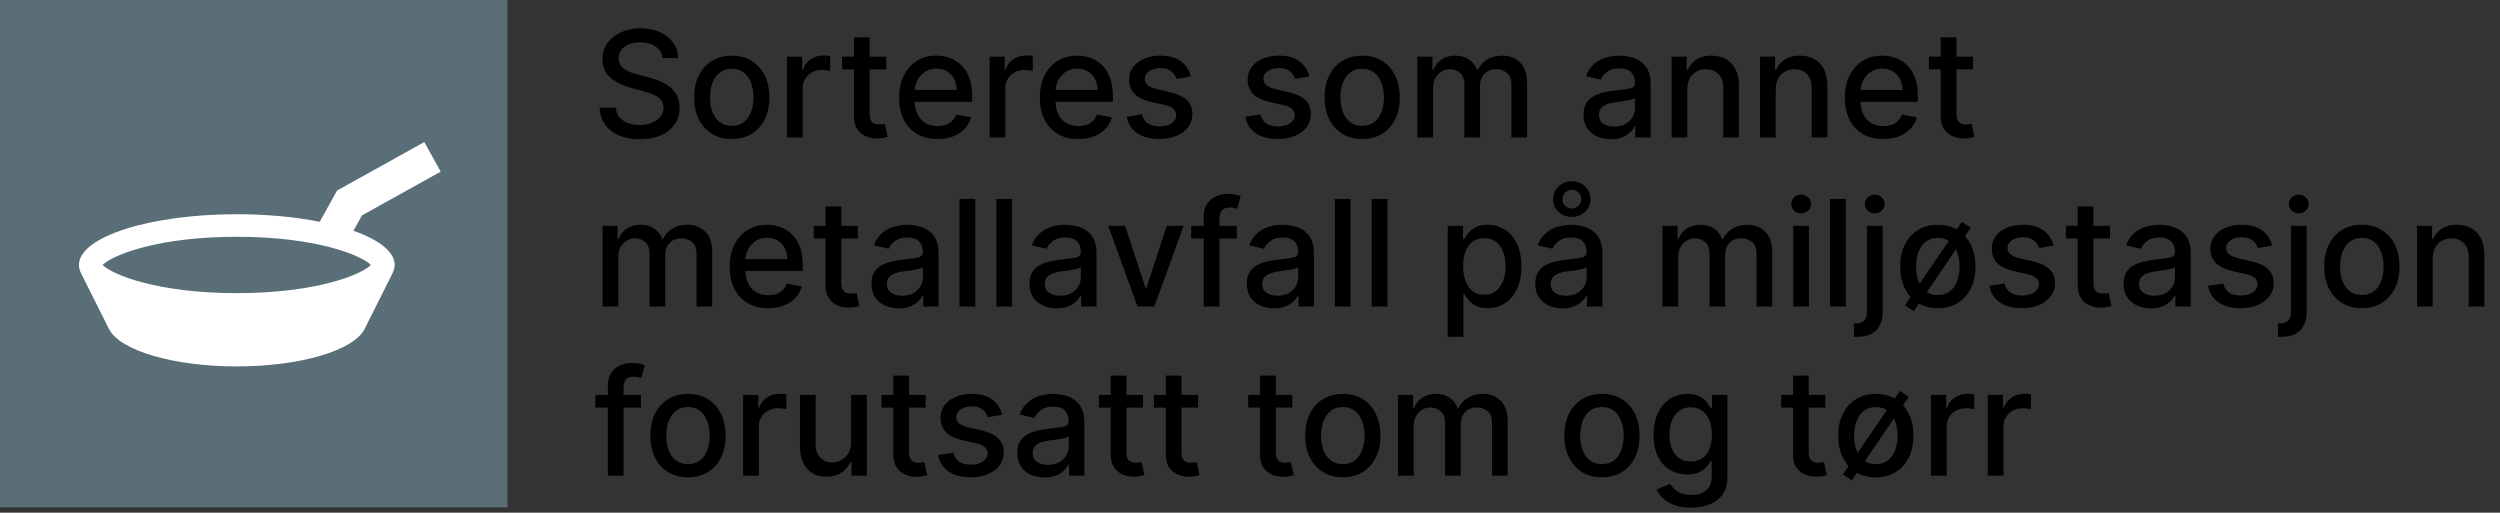 <svg width="473" height="97" viewBox="0 0 473 97" fill="none" xmlns="http://www.w3.org/2000/svg">
<rect x="0" y="0" width="473" height="97" fill="#333333" stroke="none"/>
<g clip-path="url(#clip0_8615_64165)">
<g clip-path="url(#clip1_8615_64165)">
<path d="M96 0H0V96H96V0Z" fill="#5A6E78"/>
<path d="M66.869 43.665L68.485 40.75L83.38 32.476L80.271 26.881L63.778 36.045L60.495 41.963C55.934 41.055 50.559 40.529 44.799 40.529C28.304 40.529 14.934 44.828 14.934 50.129C14.934 50.664 15.076 51.19 15.338 51.7H15.331L20.639 62.282H20.646C22.671 66.286 32.711 69.327 44.799 69.327C56.887 69.327 66.928 66.283 68.953 62.28H68.96L74.268 51.696H74.258C74.52 51.186 74.665 50.662 74.665 50.124C74.665 47.634 71.712 45.363 66.869 43.658V43.665ZM44.797 55.464C29.763 55.464 21.228 51.967 19.415 50.131C21.228 48.296 29.763 44.798 44.797 44.798C59.831 44.798 68.366 48.296 70.179 50.131C68.366 51.967 59.831 55.464 44.797 55.464Z" fill="white"/>
</g>
</g>
<path d="M125.344 10.986C125.238 10.044 124.8 9.315 124.031 8.798C123.262 8.275 122.295 8.013 121.128 8.013C120.293 8.013 119.57 8.145 118.96 8.411C118.35 8.669 117.876 9.027 117.538 9.484C117.207 9.935 117.041 10.449 117.041 11.026C117.041 11.509 117.154 11.927 117.379 12.278C117.611 12.63 117.913 12.925 118.284 13.163C118.662 13.395 119.066 13.591 119.497 13.75C119.928 13.902 120.342 14.028 120.74 14.128L122.729 14.645C123.378 14.804 124.045 15.019 124.727 15.291C125.41 15.563 126.043 15.921 126.626 16.365C127.21 16.809 127.68 17.359 128.038 18.016C128.403 18.672 128.585 19.457 128.585 20.372C128.585 21.526 128.287 22.55 127.69 23.445C127.1 24.34 126.242 25.046 125.115 25.562C123.995 26.079 122.639 26.338 121.048 26.338C119.524 26.338 118.205 26.096 117.091 25.612C115.977 25.128 115.106 24.442 114.476 23.554C113.846 22.659 113.498 21.599 113.432 20.372H116.514C116.574 21.108 116.813 21.721 117.23 22.212C117.654 22.695 118.195 23.057 118.851 23.296C119.514 23.527 120.24 23.643 121.028 23.643C121.897 23.643 122.669 23.508 123.345 23.236C124.028 22.957 124.565 22.573 124.956 22.082C125.347 21.585 125.543 21.005 125.543 20.342C125.543 19.739 125.37 19.245 125.026 18.861C124.688 18.476 124.227 18.158 123.643 17.906C123.067 17.654 122.414 17.432 121.685 17.24L119.278 16.584C117.648 16.14 116.355 15.487 115.401 14.625C114.453 13.763 113.979 12.623 113.979 11.204C113.979 10.031 114.297 9.007 114.933 8.132C115.57 7.257 116.431 6.578 117.518 6.094C118.606 5.603 119.832 5.358 121.197 5.358C122.576 5.358 123.793 5.6 124.847 6.084C125.907 6.568 126.742 7.234 127.352 8.082C127.962 8.924 128.28 9.892 128.307 10.986H125.344ZM138.451 26.308C137.02 26.308 135.77 25.98 134.703 25.324C133.636 24.668 132.807 23.75 132.217 22.57C131.627 21.39 131.332 20.011 131.332 18.433C131.332 16.849 131.627 15.463 132.217 14.277C132.807 13.09 133.636 12.169 134.703 11.513C135.77 10.857 137.02 10.528 138.451 10.528C139.883 10.528 141.133 10.857 142.2 11.513C143.267 12.169 144.096 13.09 144.686 14.277C145.276 15.463 145.571 16.849 145.571 18.433C145.571 20.011 145.276 21.39 144.686 22.57C144.096 23.75 143.267 24.668 142.2 25.324C141.133 25.98 139.883 26.308 138.451 26.308ZM138.461 23.812C139.389 23.812 140.158 23.567 140.768 23.077C141.378 22.586 141.829 21.933 142.12 21.118C142.419 20.303 142.568 19.404 142.568 18.423C142.568 17.449 142.419 16.554 142.12 15.739C141.829 14.917 141.378 14.257 140.768 13.76C140.158 13.263 139.389 13.014 138.461 13.014C137.527 13.014 136.751 13.263 136.135 13.76C135.525 14.257 135.071 14.917 134.772 15.739C134.481 16.554 134.335 17.449 134.335 18.423C134.335 19.404 134.481 20.303 134.772 21.118C135.071 21.933 135.525 22.586 136.135 23.077C136.751 23.567 137.527 23.812 138.461 23.812ZM148.889 26V10.727H151.763V13.153H151.922C152.2 12.331 152.691 11.685 153.393 11.214C154.103 10.737 154.905 10.499 155.8 10.499C155.985 10.499 156.204 10.505 156.456 10.518C156.714 10.532 156.917 10.548 157.062 10.568V13.412C156.943 13.379 156.731 13.342 156.426 13.303C156.121 13.256 155.816 13.233 155.511 13.233C154.809 13.233 154.182 13.382 153.632 13.68C153.089 13.972 152.658 14.38 152.339 14.903C152.021 15.421 151.862 16.01 151.862 16.673V26H148.889ZM167.667 10.727V13.114H159.325V10.727H167.667ZM161.562 7.068H164.535V21.516C164.535 22.092 164.621 22.526 164.793 22.818C164.966 23.103 165.188 23.299 165.46 23.405C165.738 23.504 166.04 23.554 166.364 23.554C166.603 23.554 166.812 23.537 166.991 23.504C167.17 23.471 167.309 23.445 167.408 23.425L167.945 25.881C167.773 25.947 167.528 26.013 167.21 26.079C166.891 26.152 166.494 26.192 166.016 26.199C165.234 26.212 164.505 26.073 163.829 25.781C163.153 25.49 162.606 25.039 162.188 24.429C161.771 23.819 161.562 23.053 161.562 22.132V7.068ZM177.374 26.308C175.869 26.308 174.573 25.987 173.486 25.344C172.406 24.694 171.57 23.783 170.98 22.609C170.397 21.43 170.105 20.047 170.105 18.463C170.105 16.899 170.397 15.52 170.98 14.327C171.57 13.133 172.392 12.202 173.446 11.533C174.507 10.863 175.747 10.528 177.165 10.528C178.027 10.528 178.862 10.671 179.671 10.956C180.48 11.241 181.205 11.688 181.848 12.298C182.491 12.908 182.998 13.7 183.37 14.675C183.741 15.643 183.926 16.819 183.926 18.204V19.259H171.786V17.031H181.013C181.013 16.249 180.854 15.556 180.536 14.953C180.218 14.343 179.77 13.863 179.194 13.511C178.623 13.16 177.954 12.984 177.185 12.984C176.35 12.984 175.621 13.19 174.998 13.601C174.381 14.005 173.904 14.536 173.566 15.192C173.234 15.841 173.069 16.547 173.069 17.31V19.05C173.069 20.07 173.248 20.939 173.605 21.655C173.97 22.371 174.477 22.918 175.127 23.296C175.776 23.667 176.535 23.852 177.404 23.852C177.967 23.852 178.481 23.773 178.945 23.614C179.409 23.448 179.81 23.203 180.148 22.878C180.486 22.553 180.745 22.152 180.924 21.675L183.738 22.182C183.512 23.01 183.108 23.736 182.525 24.359C181.948 24.976 181.222 25.456 180.347 25.801C179.479 26.139 178.488 26.308 177.374 26.308ZM187.225 26V10.727H190.099V13.153H190.258C190.536 12.331 191.027 11.685 191.729 11.214C192.439 10.737 193.241 10.499 194.136 10.499C194.321 10.499 194.54 10.505 194.792 10.518C195.05 10.532 195.253 10.548 195.398 10.568V13.412C195.279 13.379 195.067 13.342 194.762 13.303C194.457 13.256 194.152 13.233 193.847 13.233C193.145 13.233 192.518 13.382 191.968 13.68C191.424 13.972 190.994 14.38 190.675 14.903C190.357 15.421 190.198 16.01 190.198 16.673V26H187.225ZM204.007 26.308C202.502 26.308 201.206 25.987 200.119 25.344C199.038 24.694 198.203 23.783 197.613 22.609C197.03 21.43 196.738 20.047 196.738 18.463C196.738 16.899 197.03 15.52 197.613 14.327C198.203 13.133 199.025 12.202 200.079 11.533C201.14 10.863 202.379 10.528 203.798 10.528C204.66 10.528 205.495 10.671 206.304 10.956C207.112 11.241 207.838 11.688 208.481 12.298C209.124 12.908 209.631 13.7 210.002 14.675C210.374 15.643 210.559 16.819 210.559 18.204V19.259H198.419V17.031H207.646C207.646 16.249 207.487 15.556 207.169 14.953C206.85 14.343 206.403 13.863 205.826 13.511C205.256 13.16 204.587 12.984 203.818 12.984C202.983 12.984 202.253 13.19 201.63 13.601C201.014 14.005 200.537 14.536 200.199 15.192C199.867 15.841 199.701 16.547 199.701 17.31V19.05C199.701 20.07 199.88 20.939 200.238 21.655C200.603 22.371 201.11 22.918 201.76 23.296C202.409 23.667 203.168 23.852 204.037 23.852C204.6 23.852 205.114 23.773 205.578 23.614C206.042 23.448 206.443 23.203 206.781 22.878C207.119 22.553 207.377 22.152 207.556 21.675L210.37 22.182C210.145 23.01 209.741 23.736 209.157 24.359C208.581 24.976 207.855 25.456 206.98 25.801C206.111 26.139 205.12 26.308 204.007 26.308ZM225.303 14.456L222.608 14.933C222.495 14.588 222.316 14.26 222.071 13.949C221.832 13.637 221.508 13.382 221.097 13.183C220.686 12.984 220.172 12.885 219.555 12.885C218.714 12.885 218.011 13.074 217.447 13.452C216.884 13.823 216.602 14.303 216.602 14.893C216.602 15.404 216.791 15.815 217.169 16.126C217.547 16.438 218.157 16.693 218.999 16.892L221.425 17.449C222.83 17.774 223.877 18.274 224.567 18.95C225.256 19.626 225.601 20.505 225.601 21.585C225.601 22.5 225.336 23.315 224.805 24.031C224.282 24.741 223.549 25.297 222.608 25.702C221.673 26.106 220.589 26.308 219.357 26.308C217.646 26.308 216.251 25.944 215.17 25.215C214.09 24.479 213.427 23.435 213.182 22.082L216.055 21.645C216.234 22.394 216.602 22.961 217.159 23.345C217.716 23.723 218.442 23.912 219.337 23.912C220.311 23.912 221.09 23.71 221.673 23.305C222.257 22.894 222.548 22.394 222.548 21.804C222.548 21.327 222.369 20.926 222.011 20.601C221.66 20.276 221.12 20.031 220.391 19.865L217.805 19.298C216.38 18.974 215.326 18.456 214.643 17.747C213.967 17.038 213.629 16.14 213.629 15.053C213.629 14.151 213.881 13.362 214.385 12.686C214.889 12.01 215.585 11.483 216.473 11.105C217.361 10.721 218.379 10.528 219.526 10.528C221.176 10.528 222.475 10.886 223.423 11.602C224.371 12.312 224.998 13.263 225.303 14.456ZM247.724 14.456L245.03 14.933C244.917 14.588 244.738 14.26 244.493 13.949C244.254 13.637 243.929 13.382 243.518 13.183C243.107 12.984 242.594 12.885 241.977 12.885C241.135 12.885 240.433 13.074 239.869 13.452C239.306 13.823 239.024 14.303 239.024 14.893C239.024 15.404 239.213 15.815 239.591 16.126C239.969 16.438 240.579 16.693 241.42 16.892L243.847 17.449C245.252 17.774 246.299 18.274 246.989 18.95C247.678 19.626 248.023 20.505 248.023 21.585C248.023 22.5 247.758 23.315 247.227 24.031C246.704 24.741 245.971 25.297 245.03 25.702C244.095 26.106 243.011 26.308 241.778 26.308C240.068 26.308 238.673 25.944 237.592 25.215C236.512 24.479 235.849 23.435 235.604 22.082L238.477 21.645C238.656 22.394 239.024 22.961 239.581 23.345C240.138 23.723 240.864 23.912 241.759 23.912C242.733 23.912 243.512 23.71 244.095 23.305C244.679 22.894 244.97 22.394 244.97 21.804C244.97 21.327 244.791 20.926 244.433 20.601C244.082 20.276 243.542 20.031 242.812 19.865L240.227 19.298C238.802 18.974 237.748 18.456 237.065 17.747C236.389 17.038 236.051 16.14 236.051 15.053C236.051 14.151 236.303 13.362 236.807 12.686C237.311 12.01 238.007 11.483 238.895 11.105C239.783 10.721 240.801 10.528 241.947 10.528C243.598 10.528 244.897 10.886 245.845 11.602C246.793 12.312 247.42 13.263 247.724 14.456ZM257.725 26.308C256.293 26.308 255.043 25.98 253.976 25.324C252.909 24.668 252.08 23.75 251.49 22.57C250.9 21.39 250.605 20.011 250.605 18.433C250.605 16.849 250.9 15.463 251.49 14.277C252.08 13.09 252.909 12.169 253.976 11.513C255.043 10.857 256.293 10.528 257.725 10.528C259.157 10.528 260.406 10.857 261.473 11.513C262.541 12.169 263.369 13.09 263.959 14.277C264.549 15.463 264.844 16.849 264.844 18.433C264.844 20.011 264.549 21.39 263.959 22.57C263.369 23.75 262.541 24.668 261.473 25.324C260.406 25.98 259.157 26.308 257.725 26.308ZM257.735 23.812C258.663 23.812 259.432 23.567 260.042 23.077C260.651 22.586 261.102 21.933 261.394 21.118C261.692 20.303 261.841 19.404 261.841 18.423C261.841 17.449 261.692 16.554 261.394 15.739C261.102 14.917 260.651 14.257 260.042 13.76C259.432 13.263 258.663 13.014 257.735 13.014C256.8 13.014 256.025 13.263 255.408 13.76C254.798 14.257 254.344 14.917 254.046 15.739C253.754 16.554 253.608 17.449 253.608 18.423C253.608 19.404 253.754 20.303 254.046 21.118C254.344 21.933 254.798 22.586 255.408 23.077C256.025 23.567 256.8 23.812 257.735 23.812ZM268.163 26V10.727H271.016V13.213H271.205C271.523 12.371 272.044 11.715 272.766 11.244C273.489 10.767 274.354 10.528 275.362 10.528C276.382 10.528 277.237 10.767 277.927 11.244C278.623 11.722 279.137 12.378 279.468 13.213H279.627C279.992 12.398 280.572 11.748 281.367 11.264C282.163 10.774 283.111 10.528 284.211 10.528C285.596 10.528 286.727 10.963 287.602 11.831C288.483 12.699 288.924 14.008 288.924 15.758V26H285.951V16.037C285.951 15.003 285.669 14.254 285.106 13.79C284.542 13.326 283.87 13.094 283.087 13.094C282.12 13.094 281.367 13.392 280.83 13.989C280.293 14.579 280.025 15.338 280.025 16.266V26H277.062V15.848C277.062 15.019 276.803 14.353 276.286 13.849C275.769 13.346 275.096 13.094 274.268 13.094C273.704 13.094 273.184 13.243 272.707 13.541C272.236 13.833 271.855 14.241 271.563 14.764C271.278 15.288 271.136 15.894 271.136 16.584V26H268.163ZM304.763 26.338C303.796 26.338 302.921 26.159 302.138 25.801C301.356 25.437 300.737 24.91 300.279 24.22C299.828 23.531 299.603 22.686 299.603 21.685C299.603 20.823 299.769 20.114 300.1 19.557C300.432 19 300.879 18.559 301.442 18.234C302.006 17.91 302.636 17.664 303.332 17.499C304.028 17.333 304.737 17.207 305.46 17.121C306.374 17.015 307.117 16.928 307.687 16.862C308.257 16.789 308.671 16.673 308.93 16.514C309.188 16.355 309.317 16.097 309.317 15.739V15.669C309.317 14.801 309.072 14.128 308.582 13.651C308.098 13.173 307.375 12.935 306.414 12.935C305.413 12.935 304.624 13.157 304.048 13.601C303.478 14.038 303.083 14.526 302.864 15.062L300.07 14.426C300.402 13.498 300.886 12.749 301.522 12.179C302.165 11.602 302.904 11.185 303.739 10.926C304.575 10.661 305.453 10.528 306.374 10.528C306.984 10.528 307.63 10.601 308.313 10.747C309.003 10.886 309.646 11.145 310.242 11.523C310.845 11.901 311.339 12.441 311.724 13.143C312.108 13.839 312.3 14.744 312.3 15.858V26H309.397V23.912H309.278C309.085 24.296 308.797 24.674 308.413 25.046C308.028 25.417 307.534 25.725 306.931 25.97C306.328 26.215 305.605 26.338 304.763 26.338ZM305.41 23.952C306.232 23.952 306.934 23.789 307.518 23.465C308.108 23.14 308.555 22.715 308.86 22.192C309.172 21.662 309.327 21.095 309.327 20.491V18.523C309.221 18.629 309.016 18.728 308.711 18.821C308.413 18.907 308.071 18.983 307.687 19.05C307.302 19.109 306.928 19.166 306.563 19.219C306.199 19.265 305.894 19.305 305.648 19.338C305.072 19.411 304.545 19.534 304.067 19.706C303.597 19.878 303.219 20.127 302.934 20.452C302.656 20.77 302.516 21.194 302.516 21.724C302.516 22.46 302.788 23.017 303.332 23.395C303.875 23.766 304.568 23.952 305.41 23.952ZM319.233 16.932V26H316.26V10.727H319.114V13.213H319.303C319.654 12.404 320.204 11.755 320.953 11.264C321.709 10.774 322.66 10.528 323.807 10.528C324.848 10.528 325.759 10.747 326.542 11.185C327.324 11.616 327.93 12.258 328.361 13.114C328.792 13.969 329.007 15.026 329.007 16.285V26H326.034V16.643C326.034 15.537 325.746 14.671 325.169 14.048C324.593 13.419 323.801 13.104 322.793 13.104C322.104 13.104 321.49 13.253 320.953 13.551C320.423 13.849 320.002 14.287 319.691 14.864C319.386 15.434 319.233 16.123 319.233 16.932ZM335.968 16.932V26H332.995V10.727H335.848V13.213H336.037C336.389 12.404 336.939 11.755 337.688 11.264C338.444 10.774 339.395 10.528 340.542 10.528C341.582 10.528 342.494 10.747 343.276 11.185C344.058 11.616 344.665 12.258 345.096 13.114C345.526 13.969 345.742 15.026 345.742 16.285V26H342.769V16.643C342.769 15.537 342.48 14.671 341.904 14.048C341.327 13.419 340.535 13.104 339.527 13.104C338.838 13.104 338.225 13.253 337.688 13.551C337.158 13.849 336.737 14.287 336.425 14.864C336.12 15.434 335.968 16.123 335.968 16.932ZM356.311 26.308C354.807 26.308 353.511 25.987 352.424 25.344C351.343 24.694 350.508 23.783 349.918 22.609C349.335 21.43 349.043 20.047 349.043 18.463C349.043 16.899 349.335 15.52 349.918 14.327C350.508 13.133 351.33 12.202 352.384 11.533C353.444 10.863 354.684 10.528 356.103 10.528C356.964 10.528 357.8 10.671 358.608 10.956C359.417 11.241 360.143 11.688 360.786 12.298C361.429 12.908 361.936 13.7 362.307 14.675C362.678 15.643 362.864 16.819 362.864 18.204V19.259H350.723V17.031H359.951C359.951 16.249 359.792 15.556 359.473 14.953C359.155 14.343 358.708 13.863 358.131 13.511C357.561 13.16 356.891 12.984 356.123 12.984C355.287 12.984 354.558 13.19 353.935 13.601C353.319 14.005 352.841 14.536 352.503 15.192C352.172 15.841 352.006 16.547 352.006 17.31V19.05C352.006 20.07 352.185 20.939 352.543 21.655C352.908 22.371 353.415 22.918 354.064 23.296C354.714 23.667 355.473 23.852 356.341 23.852C356.905 23.852 357.418 23.773 357.882 23.614C358.346 23.448 358.748 23.203 359.086 22.878C359.424 22.553 359.682 22.152 359.861 21.675L362.675 22.182C362.45 23.01 362.045 23.736 361.462 24.359C360.885 24.976 360.159 25.456 359.284 25.801C358.416 26.139 357.425 26.308 356.311 26.308ZM373.292 10.727V13.114H364.95V10.727H373.292ZM367.187 7.068H370.16V21.516C370.16 22.092 370.246 22.526 370.418 22.818C370.591 23.103 370.813 23.299 371.085 23.405C371.363 23.504 371.665 23.554 371.989 23.554C372.228 23.554 372.437 23.537 372.616 23.504C372.795 23.471 372.934 23.445 373.033 23.425L373.57 25.881C373.398 25.947 373.153 26.013 372.835 26.079C372.516 26.152 372.119 26.192 371.641 26.199C370.859 26.212 370.13 26.073 369.454 25.781C368.778 25.49 368.231 25.039 367.813 24.429C367.396 23.819 367.187 23.053 367.187 22.132V7.068ZM113.999 58V42.727H116.852V45.213H117.041C117.359 44.371 117.88 43.715 118.602 43.244C119.325 42.767 120.19 42.528 121.197 42.528C122.218 42.528 123.073 42.767 123.763 43.244C124.459 43.722 124.973 44.378 125.304 45.213H125.463C125.828 44.398 126.408 43.748 127.203 43.264C127.999 42.774 128.946 42.528 130.047 42.528C131.432 42.528 132.562 42.963 133.438 43.831C134.319 44.699 134.76 46.008 134.76 47.758V58H131.787V48.037C131.787 47.003 131.505 46.254 130.942 45.79C130.378 45.326 129.705 45.094 128.923 45.094C127.955 45.094 127.203 45.392 126.666 45.989C126.129 46.579 125.861 47.338 125.861 48.266V58H122.898V47.848C122.898 47.019 122.639 46.353 122.122 45.849C121.605 45.346 120.932 45.094 120.104 45.094C119.54 45.094 119.02 45.243 118.543 45.541C118.072 45.833 117.691 46.24 117.399 46.764C117.114 47.288 116.972 47.894 116.972 48.584V58H113.999ZM145.327 58.308C143.822 58.308 142.526 57.987 141.439 57.344C140.359 56.694 139.524 55.783 138.934 54.609C138.35 53.429 138.059 52.047 138.059 50.463C138.059 48.899 138.35 47.52 138.934 46.327C139.524 45.133 140.346 44.202 141.4 43.533C142.46 42.863 143.7 42.528 145.118 42.528C145.98 42.528 146.815 42.671 147.624 42.956C148.433 43.241 149.158 43.688 149.801 44.298C150.444 44.908 150.952 45.7 151.323 46.675C151.694 47.642 151.88 48.819 151.88 50.205V51.258H139.739V49.031H148.966C148.966 48.249 148.807 47.556 148.489 46.953C148.171 46.343 147.723 45.863 147.147 45.511C146.577 45.16 145.907 44.984 145.138 44.984C144.303 44.984 143.574 45.19 142.951 45.601C142.334 46.005 141.857 46.535 141.519 47.192C141.187 47.841 141.022 48.547 141.022 49.31V51.05C141.022 52.071 141.201 52.939 141.559 53.655C141.923 54.371 142.43 54.918 143.08 55.295C143.73 55.667 144.489 55.852 145.357 55.852C145.92 55.852 146.434 55.773 146.898 55.614C147.362 55.448 147.763 55.203 148.101 54.878C148.439 54.553 148.698 54.152 148.877 53.675L151.691 54.182C151.465 55.01 151.061 55.736 150.478 56.359C149.901 56.976 149.175 57.456 148.3 57.801C147.432 58.139 146.441 58.308 145.327 58.308ZM162.308 42.727V45.114H153.965V42.727H162.308ZM156.202 39.068H159.175V53.516C159.175 54.092 159.262 54.526 159.434 54.818C159.606 55.103 159.828 55.299 160.1 55.405C160.379 55.504 160.68 55.554 161.005 55.554C161.244 55.554 161.452 55.537 161.631 55.504C161.81 55.471 161.95 55.445 162.049 55.425L162.586 57.881C162.414 57.947 162.168 58.013 161.85 58.08C161.532 58.153 161.134 58.192 160.657 58.199C159.875 58.212 159.146 58.073 158.469 57.781C157.793 57.49 157.246 57.039 156.829 56.429C156.411 55.819 156.202 55.053 156.202 54.132V39.068ZM170.041 58.338C169.073 58.338 168.198 58.159 167.416 57.801C166.634 57.437 166.014 56.91 165.556 56.22C165.106 55.531 164.88 54.686 164.88 53.685C164.88 52.823 165.046 52.114 165.377 51.557C165.709 51 166.156 50.559 166.72 50.234C167.283 49.91 167.913 49.664 168.609 49.499C169.305 49.333 170.014 49.207 170.737 49.121C171.652 49.015 172.394 48.928 172.964 48.862C173.534 48.789 173.949 48.673 174.207 48.514C174.466 48.355 174.595 48.097 174.595 47.739V47.669C174.595 46.801 174.35 46.128 173.859 45.651C173.375 45.173 172.653 44.935 171.691 44.935C170.69 44.935 169.902 45.157 169.325 45.601C168.755 46.038 168.36 46.526 168.142 47.062L165.348 46.426C165.679 45.498 166.163 44.749 166.799 44.179C167.442 43.602 168.181 43.185 169.017 42.926C169.852 42.661 170.73 42.528 171.652 42.528C172.261 42.528 172.908 42.601 173.591 42.747C174.28 42.886 174.923 43.145 175.52 43.523C176.123 43.901 176.617 44.441 177.001 45.144C177.386 45.84 177.578 46.744 177.578 47.858V58H174.674V55.912H174.555C174.363 56.296 174.074 56.674 173.69 57.045C173.306 57.417 172.812 57.725 172.208 57.97C171.605 58.215 170.883 58.338 170.041 58.338ZM170.687 55.952C171.509 55.952 172.212 55.789 172.795 55.465C173.385 55.14 173.833 54.715 174.137 54.192C174.449 53.661 174.605 53.095 174.605 52.492V50.523C174.499 50.629 174.293 50.728 173.988 50.821C173.69 50.907 173.349 50.983 172.964 51.05C172.58 51.109 172.205 51.166 171.841 51.219C171.476 51.265 171.171 51.305 170.926 51.338C170.349 51.411 169.822 51.534 169.345 51.706C168.874 51.878 168.496 52.127 168.211 52.452C167.933 52.77 167.794 53.194 167.794 53.724C167.794 54.46 168.065 55.017 168.609 55.395C169.153 55.766 169.845 55.952 170.687 55.952ZM184.511 37.636V58H181.538V37.636H184.511ZM191.483 37.636V58H188.51V37.636H191.483ZM199.928 58.338C198.96 58.338 198.085 58.159 197.303 57.801C196.52 57.437 195.901 56.91 195.443 56.22C194.992 55.531 194.767 54.686 194.767 53.685C194.767 52.823 194.933 52.114 195.264 51.557C195.596 51 196.043 50.559 196.607 50.234C197.17 49.91 197.8 49.664 198.496 49.499C199.192 49.333 199.901 49.207 200.624 49.121C201.538 49.015 202.281 48.928 202.851 48.862C203.421 48.789 203.835 48.673 204.094 48.514C204.352 48.355 204.482 48.097 204.482 47.739V47.669C204.482 46.801 204.236 46.128 203.746 45.651C203.262 45.173 202.539 44.935 201.578 44.935C200.577 44.935 199.788 45.157 199.212 45.601C198.642 46.038 198.247 46.526 198.028 47.062L195.234 46.426C195.566 45.498 196.05 44.749 196.686 44.179C197.329 43.602 198.068 43.185 198.903 42.926C199.739 42.661 200.617 42.528 201.538 42.528C202.148 42.528 202.795 42.601 203.477 42.747C204.167 42.886 204.81 43.145 205.406 43.523C206.009 43.901 206.503 44.441 206.888 45.144C207.272 45.84 207.464 46.744 207.464 47.858V58H204.561V55.912H204.442C204.25 56.296 203.961 56.674 203.577 57.045C203.192 57.417 202.698 57.725 202.095 57.97C201.492 58.215 200.769 58.338 199.928 58.338ZM200.574 55.952C201.396 55.952 202.098 55.789 202.682 55.465C203.272 55.14 203.719 54.715 204.024 54.192C204.336 53.661 204.491 53.095 204.491 52.492V50.523C204.385 50.629 204.18 50.728 203.875 50.821C203.577 50.907 203.235 50.983 202.851 51.05C202.466 51.109 202.092 51.166 201.727 51.219C201.363 51.265 201.058 51.305 200.812 51.338C200.236 51.411 199.709 51.534 199.232 51.706C198.761 51.878 198.383 52.127 198.098 52.452C197.82 52.77 197.68 53.194 197.68 53.724C197.68 54.46 197.952 55.017 198.496 55.395C199.039 55.766 199.732 55.952 200.574 55.952ZM223.943 42.727L218.404 58H215.223L209.674 42.727H212.866L216.734 54.48H216.893L220.751 42.727H223.943ZM234.005 42.727V45.114H225.375V42.727H234.005ZM227.741 58V40.957C227.741 40.003 227.95 39.211 228.368 38.581C228.785 37.945 229.339 37.471 230.028 37.159C230.717 36.841 231.467 36.682 232.275 36.682C232.872 36.682 233.382 36.731 233.806 36.831C234.231 36.924 234.546 37.01 234.751 37.09L234.055 39.496C233.916 39.456 233.737 39.41 233.518 39.356C233.299 39.297 233.034 39.267 232.723 39.267C232 39.267 231.483 39.446 231.172 39.804C230.867 40.162 230.714 40.679 230.714 41.355V58H227.741ZM241.053 58.338C240.085 58.338 239.21 58.159 238.428 57.801C237.645 57.437 237.026 56.91 236.568 56.22C236.117 55.531 235.892 54.686 235.892 53.685C235.892 52.823 236.058 52.114 236.389 51.557C236.721 51 237.168 50.559 237.732 50.234C238.295 49.91 238.925 49.664 239.621 49.499C240.317 49.333 241.026 49.207 241.749 49.121C242.663 49.015 243.406 48.928 243.976 48.862C244.546 48.789 244.96 48.673 245.219 48.514C245.477 48.355 245.607 48.097 245.607 47.739V47.669C245.607 46.801 245.361 46.128 244.871 45.651C244.387 45.173 243.664 44.935 242.703 44.935C241.702 44.935 240.913 45.157 240.337 45.601C239.767 46.038 239.372 46.526 239.153 47.062L236.359 46.426C236.691 45.498 237.175 44.749 237.811 44.179C238.454 43.602 239.193 43.185 240.028 42.926C240.864 42.661 241.742 42.528 242.663 42.528C243.273 42.528 243.92 42.601 244.602 42.747C245.292 42.886 245.935 43.145 246.531 43.523C247.134 43.901 247.628 44.441 248.013 45.144C248.397 45.84 248.589 46.744 248.589 47.858V58H245.686V55.912H245.567C245.375 56.296 245.086 56.674 244.702 57.045C244.317 57.417 243.823 57.725 243.22 57.97C242.617 58.215 241.894 58.338 241.053 58.338ZM241.699 55.952C242.521 55.952 243.223 55.789 243.807 55.465C244.397 55.14 244.844 54.715 245.149 54.192C245.461 53.661 245.616 53.095 245.616 52.492V50.523C245.51 50.629 245.305 50.728 245 50.821C244.702 50.907 244.36 50.983 243.976 51.05C243.591 51.109 243.217 51.166 242.852 51.219C242.488 51.265 242.183 51.305 241.938 51.338C241.361 51.411 240.834 51.534 240.357 51.706C239.886 51.878 239.508 52.127 239.223 52.452C238.945 52.77 238.805 53.194 238.805 53.724C238.805 54.46 239.077 55.017 239.621 55.395C240.164 55.766 240.857 55.952 241.699 55.952ZM255.522 37.636V58H252.549V37.636H255.522ZM262.495 37.636V58H259.522V37.636H262.495ZM273.905 63.727V42.727H276.808V45.203H277.057C277.229 44.885 277.478 44.517 277.803 44.099C278.127 43.682 278.578 43.317 279.155 43.006C279.732 42.688 280.494 42.528 281.442 42.528C282.675 42.528 283.775 42.84 284.743 43.463C285.711 44.086 286.47 44.984 287.02 46.158C287.577 47.331 287.855 48.743 287.855 50.394C287.855 52.044 287.58 53.459 287.03 54.639C286.48 55.812 285.724 56.717 284.763 57.354C283.802 57.983 282.705 58.298 281.472 58.298C280.544 58.298 279.785 58.142 279.195 57.831C278.611 57.519 278.154 57.155 277.822 56.737C277.491 56.32 277.236 55.948 277.057 55.624H276.878V63.727H273.905ZM276.818 50.364C276.818 51.438 276.974 52.379 277.286 53.188C277.597 53.996 278.048 54.629 278.638 55.087C279.228 55.537 279.95 55.763 280.805 55.763C281.694 55.763 282.436 55.528 283.033 55.057C283.629 54.58 284.08 53.933 284.385 53.118C284.696 52.303 284.852 51.385 284.852 50.364C284.852 49.356 284.7 48.451 284.395 47.649C284.097 46.847 283.646 46.214 283.043 45.75C282.446 45.286 281.7 45.054 280.805 45.054C279.944 45.054 279.214 45.276 278.618 45.72C278.028 46.164 277.58 46.784 277.276 47.58C276.971 48.375 276.818 49.303 276.818 50.364ZM295.631 58.338C294.663 58.338 293.788 58.159 293.006 57.801C292.223 57.437 291.604 56.91 291.146 56.22C290.696 55.531 290.47 54.686 290.47 53.685C290.47 52.823 290.636 52.114 290.967 51.557C291.299 51 291.746 50.559 292.31 50.234C292.873 49.91 293.503 49.664 294.199 49.499C294.895 49.333 295.604 49.207 296.327 49.121C297.241 49.015 297.984 48.928 298.554 48.862C299.124 48.789 299.538 48.673 299.797 48.514C300.055 48.355 300.185 48.097 300.185 47.739V47.669C300.185 46.801 299.939 46.128 299.449 45.651C298.965 45.173 298.242 44.935 297.281 44.935C296.28 44.935 295.491 45.157 294.915 45.601C294.345 46.038 293.95 46.526 293.732 47.062L290.938 46.426C291.269 45.498 291.753 44.749 292.389 44.179C293.032 43.602 293.771 43.185 294.607 42.926C295.442 42.661 296.32 42.528 297.241 42.528C297.851 42.528 298.498 42.601 299.18 42.747C299.87 42.886 300.513 43.145 301.109 43.523C301.713 43.901 302.206 44.441 302.591 45.144C302.975 45.84 303.168 46.744 303.168 47.858V58H300.264V55.912H300.145C299.953 56.296 299.664 56.674 299.28 57.045C298.895 57.417 298.402 57.725 297.798 57.97C297.195 58.215 296.473 58.338 295.631 58.338ZM296.277 55.952C297.099 55.952 297.802 55.789 298.385 55.465C298.975 55.14 299.422 54.715 299.727 54.192C300.039 53.661 300.195 53.095 300.195 52.492V50.523C300.089 50.629 299.883 50.728 299.578 50.821C299.28 50.907 298.938 50.983 298.554 51.05C298.17 51.109 297.795 51.166 297.43 51.219C297.066 51.265 296.761 51.305 296.516 51.338C295.939 51.411 295.412 51.534 294.935 51.706C294.464 51.878 294.086 52.127 293.801 52.452C293.523 52.77 293.384 53.194 293.384 53.724C293.384 54.46 293.655 55.017 294.199 55.395C294.742 55.766 295.435 55.952 296.277 55.952ZM297.401 41.037C296.738 41.037 296.138 40.891 295.601 40.599C295.064 40.301 294.636 39.9 294.318 39.396C294.007 38.892 293.851 38.326 293.851 37.696C293.851 37.073 294.007 36.503 294.318 35.986C294.636 35.462 295.064 35.044 295.601 34.733C296.138 34.421 296.738 34.266 297.401 34.266C298.057 34.266 298.65 34.421 299.18 34.733C299.711 35.044 300.132 35.462 300.443 35.986C300.755 36.503 300.911 37.073 300.911 37.696C300.911 38.326 300.755 38.892 300.443 39.396C300.132 39.9 299.711 40.301 299.18 40.599C298.65 40.891 298.057 41.037 297.401 41.037ZM297.401 39.446C297.918 39.439 298.345 39.26 298.683 38.909C299.021 38.551 299.19 38.147 299.19 37.696C299.19 37.232 299.021 36.818 298.683 36.453C298.345 36.082 297.918 35.896 297.401 35.896C296.877 35.896 296.446 36.082 296.108 36.453C295.777 36.818 295.611 37.232 295.611 37.696C295.611 38.147 295.777 38.551 296.108 38.909C296.446 39.267 296.877 39.446 297.401 39.446ZM314.538 58V42.727H317.391V45.213H317.58C317.898 44.371 318.419 43.715 319.141 43.244C319.864 42.767 320.729 42.528 321.737 42.528C322.757 42.528 323.612 42.767 324.302 43.244C324.998 43.722 325.512 44.378 325.843 45.213H326.002C326.367 44.398 326.947 43.748 327.742 43.264C328.538 42.774 329.486 42.528 330.586 42.528C331.971 42.528 333.102 42.963 333.977 43.831C334.858 44.699 335.299 46.008 335.299 47.758V58H332.326V48.037C332.326 47.003 332.044 46.254 331.481 45.79C330.917 45.326 330.245 45.094 329.462 45.094C328.495 45.094 327.742 45.392 327.205 45.989C326.668 46.579 326.4 47.338 326.4 48.266V58H323.437V47.848C323.437 47.019 323.178 46.353 322.661 45.849C322.144 45.346 321.471 45.094 320.643 45.094C320.079 45.094 319.559 45.243 319.082 45.541C318.611 45.833 318.23 46.24 317.938 46.764C317.653 47.288 317.511 47.894 317.511 48.584V58H314.538ZM339.284 58V42.727H342.257V58H339.284ZM340.785 40.371C340.268 40.371 339.824 40.198 339.453 39.854C339.088 39.502 338.906 39.085 338.906 38.601C338.906 38.11 339.088 37.693 339.453 37.348C339.824 36.997 340.268 36.821 340.785 36.821C341.302 36.821 341.743 36.997 342.108 37.348C342.479 37.693 342.664 38.11 342.664 38.601C342.664 39.085 342.479 39.502 342.108 39.854C341.743 40.198 341.302 40.371 340.785 40.371ZM349.229 37.636V58H346.256V37.636H349.229ZM353.229 42.727H356.202V58.994C356.202 60.015 356.016 60.877 355.645 61.58C355.281 62.282 354.737 62.816 354.015 63.18C353.299 63.545 352.414 63.727 351.36 63.727C351.254 63.727 351.154 63.727 351.061 63.727C350.962 63.727 350.859 63.724 350.753 63.717V61.162C350.846 61.162 350.929 61.162 351.002 61.162C351.068 61.162 351.144 61.162 351.23 61.162C351.933 61.162 352.44 60.973 352.752 60.595C353.07 60.224 353.229 59.684 353.229 58.974V42.727ZM354.701 40.371C354.184 40.371 353.739 40.198 353.368 39.854C353.004 39.502 352.821 39.085 352.821 38.601C352.821 38.11 353.004 37.693 353.368 37.348C353.739 36.997 354.184 36.821 354.701 36.821C355.218 36.821 355.658 36.997 356.023 37.348C356.394 37.693 356.58 38.11 356.58 38.601C356.58 39.085 356.394 39.502 356.023 39.854C355.658 40.198 355.218 40.371 354.701 40.371ZM362.081 58.885L360.42 57.751L371.189 41.962L372.849 43.095L362.081 58.885ZM366.635 58.318C365.203 58.318 363.954 57.99 362.886 57.334C361.819 56.678 360.991 55.76 360.401 54.58C359.811 53.4 359.516 52.021 359.516 50.443C359.516 48.859 359.811 47.474 360.401 46.287C360.991 45.1 361.819 44.179 362.886 43.523C363.954 42.867 365.203 42.538 366.635 42.538C368.067 42.538 369.316 42.867 370.384 43.523C371.451 44.179 372.279 45.1 372.869 46.287C373.459 47.474 373.754 48.859 373.754 50.443C373.754 52.021 373.459 53.4 372.869 54.58C372.279 55.76 371.451 56.678 370.384 57.334C369.316 57.99 368.067 58.318 366.635 58.318ZM366.645 55.822C367.573 55.822 368.342 55.577 368.952 55.087C369.562 54.59 370.012 53.933 370.304 53.118C370.602 52.303 370.751 51.408 370.751 50.433C370.751 49.459 370.602 48.561 370.304 47.739C370.012 46.917 369.562 46.257 368.952 45.76C368.342 45.263 367.573 45.014 366.645 45.014C365.71 45.014 364.935 45.263 364.318 45.76C363.708 46.257 363.254 46.917 362.956 47.739C362.664 48.561 362.518 49.459 362.518 50.433C362.518 51.408 362.664 52.303 362.956 53.118C363.254 53.933 363.708 54.59 364.318 55.087C364.935 55.577 365.71 55.822 366.645 55.822ZM388.517 46.456L385.823 46.933C385.71 46.589 385.531 46.26 385.286 45.949C385.047 45.637 384.722 45.382 384.311 45.183C383.9 44.984 383.387 44.885 382.77 44.885C381.928 44.885 381.226 45.074 380.662 45.452C380.099 45.823 379.817 46.303 379.817 46.894C379.817 47.404 380.006 47.815 380.384 48.126C380.762 48.438 381.372 48.693 382.213 48.892L384.64 49.449C386.045 49.774 387.092 50.274 387.782 50.95C388.471 51.626 388.816 52.505 388.816 53.585C388.816 54.5 388.551 55.315 388.02 56.031C387.497 56.74 386.764 57.297 385.823 57.702C384.888 58.106 383.804 58.308 382.571 58.308C380.861 58.308 379.466 57.944 378.385 57.215C377.305 56.479 376.642 55.435 376.397 54.082L379.27 53.645C379.449 54.394 379.817 54.961 380.374 55.345C380.931 55.723 381.657 55.912 382.551 55.912C383.526 55.912 384.305 55.71 384.888 55.305C385.471 54.894 385.763 54.394 385.763 53.804C385.763 53.327 385.584 52.926 385.226 52.601C384.875 52.276 384.335 52.031 383.605 51.865L381.02 51.298C379.595 50.974 378.541 50.456 377.858 49.747C377.182 49.038 376.844 48.14 376.844 47.053C376.844 46.151 377.096 45.362 377.6 44.686C378.104 44.01 378.8 43.483 379.688 43.105C380.576 42.721 381.594 42.528 382.74 42.528C384.391 42.528 385.69 42.886 386.638 43.602C387.586 44.312 388.212 45.263 388.517 46.456ZM399.214 42.727V45.114H390.871V42.727H399.214ZM393.109 39.068H396.082V53.516C396.082 54.092 396.168 54.526 396.34 54.818C396.513 55.103 396.735 55.299 397.006 55.405C397.285 55.504 397.586 55.554 397.911 55.554C398.15 55.554 398.359 55.537 398.538 55.504C398.717 55.471 398.856 55.445 398.955 55.425L399.492 57.881C399.32 57.947 399.075 58.013 398.756 58.08C398.438 58.153 398.04 58.192 397.563 58.199C396.781 58.212 396.052 58.073 395.376 57.781C394.7 57.49 394.153 57.039 393.735 56.429C393.317 55.819 393.109 55.053 393.109 54.132V39.068ZM406.947 58.338C405.979 58.338 405.104 58.159 404.322 57.801C403.54 57.437 402.92 56.91 402.463 56.22C402.012 55.531 401.787 54.686 401.787 53.685C401.787 52.823 401.952 52.114 402.284 51.557C402.615 51 403.063 50.559 403.626 50.234C404.19 49.91 404.819 49.664 405.515 49.499C406.211 49.333 406.921 49.207 407.643 49.121C408.558 49.015 409.3 48.928 409.87 48.862C410.44 48.789 410.855 48.673 411.113 48.514C411.372 48.355 411.501 48.097 411.501 47.739V47.669C411.501 46.801 411.256 46.128 410.765 45.651C410.281 45.173 409.559 44.935 408.598 44.935C407.597 44.935 406.808 45.157 406.231 45.601C405.661 46.038 405.267 46.526 405.048 47.062L402.254 46.426C402.585 45.498 403.069 44.749 403.706 44.179C404.349 43.602 405.088 43.185 405.923 42.926C406.758 42.661 407.636 42.528 408.558 42.528C409.168 42.528 409.814 42.601 410.497 42.747C411.186 42.886 411.829 43.145 412.426 43.523C413.029 43.901 413.523 44.441 413.907 45.144C414.292 45.84 414.484 46.744 414.484 47.858V58H411.581V55.912H411.461C411.269 56.296 410.981 56.674 410.596 57.045C410.212 57.417 409.718 57.725 409.115 57.97C408.511 58.215 407.789 58.338 406.947 58.338ZM407.593 55.952C408.415 55.952 409.118 55.789 409.701 55.465C410.291 55.14 410.739 54.715 411.044 54.192C411.355 53.661 411.511 53.095 411.511 52.492V50.523C411.405 50.629 411.199 50.728 410.895 50.821C410.596 50.907 410.255 50.983 409.87 51.05C409.486 51.109 409.111 51.166 408.747 51.219C408.382 51.265 408.077 51.305 407.832 51.338C407.255 51.411 406.728 51.534 406.251 51.706C405.78 51.878 405.403 52.127 405.118 52.452C404.839 52.77 404.7 53.194 404.7 53.724C404.7 54.46 404.972 55.017 405.515 55.395C406.059 55.766 406.752 55.952 407.593 55.952ZM429.888 46.456L427.194 46.933C427.081 46.589 426.902 46.26 426.657 45.949C426.418 45.637 426.094 45.382 425.683 45.183C425.272 44.984 424.758 44.885 424.141 44.885C423.299 44.885 422.597 45.074 422.033 45.452C421.47 45.823 421.188 46.303 421.188 46.894C421.188 47.404 421.377 47.815 421.755 48.126C422.133 48.438 422.743 48.693 423.585 48.892L426.011 49.449C427.416 49.774 428.463 50.274 429.153 50.95C429.842 51.626 430.187 52.505 430.187 53.585C430.187 54.5 429.922 55.315 429.391 56.031C428.868 56.74 428.135 57.297 427.194 57.702C426.259 58.106 425.175 58.308 423.942 58.308C422.232 58.308 420.837 57.944 419.756 57.215C418.676 56.479 418.013 55.435 417.768 54.082L420.641 53.645C420.82 54.394 421.188 54.961 421.745 55.345C422.302 55.723 423.028 55.912 423.923 55.912C424.897 55.912 425.676 55.71 426.259 55.305C426.843 54.894 427.134 54.394 427.134 53.804C427.134 53.327 426.955 52.926 426.597 52.601C426.246 52.276 425.706 52.031 424.977 51.865L422.391 51.298C420.966 50.974 419.912 50.456 419.229 49.747C418.553 49.038 418.215 48.14 418.215 47.053C418.215 46.151 418.467 45.362 418.971 44.686C419.475 44.01 420.171 43.483 421.059 43.105C421.947 42.721 422.965 42.528 424.112 42.528C425.762 42.528 427.061 42.886 428.009 43.602C428.957 44.312 429.584 45.263 429.888 46.456ZM433.456 42.727H436.429V58.994C436.429 60.015 436.243 60.877 435.872 61.58C435.507 62.282 434.964 62.816 434.241 63.18C433.525 63.545 432.64 63.727 431.586 63.727C431.48 63.727 431.381 63.727 431.288 63.727C431.189 63.727 431.086 63.724 430.98 63.717V61.162C431.073 61.162 431.155 61.162 431.228 61.162C431.295 61.162 431.371 61.162 431.457 61.162C432.16 61.162 432.667 60.973 432.978 60.595C433.297 60.224 433.456 59.684 433.456 58.974V42.727ZM434.927 40.371C434.41 40.371 433.966 40.198 433.595 39.854C433.23 39.502 433.048 39.085 433.048 38.601C433.048 38.11 433.23 37.693 433.595 37.348C433.966 36.997 434.41 36.821 434.927 36.821C435.444 36.821 435.885 36.997 436.25 37.348C436.621 37.693 436.806 38.11 436.806 38.601C436.806 39.085 436.621 39.502 436.25 39.854C435.885 40.198 435.444 40.371 434.927 40.371ZM446.862 58.308C445.43 58.308 444.18 57.98 443.113 57.324C442.046 56.668 441.217 55.749 440.627 54.57C440.037 53.39 439.742 52.011 439.742 50.433C439.742 48.849 440.037 47.464 440.627 46.277C441.217 45.09 442.046 44.169 443.113 43.513C444.18 42.856 445.43 42.528 446.862 42.528C448.293 42.528 449.543 42.856 450.61 43.513C451.677 44.169 452.506 45.09 453.096 46.277C453.686 47.464 453.981 48.849 453.981 50.433C453.981 52.011 453.686 53.39 453.096 54.57C452.506 55.749 451.677 56.668 450.61 57.324C449.543 57.98 448.293 58.308 446.862 58.308ZM446.871 55.812C447.799 55.812 448.568 55.567 449.178 55.077C449.788 54.586 450.239 53.933 450.531 53.118C450.829 52.303 450.978 51.404 450.978 50.423C450.978 49.449 450.829 48.554 450.531 47.739C450.239 46.917 449.788 46.257 449.178 45.76C448.568 45.263 447.799 45.014 446.871 45.014C445.937 45.014 445.161 45.263 444.545 45.76C443.935 46.257 443.481 46.917 443.183 47.739C442.891 48.554 442.745 49.449 442.745 50.423C442.745 51.404 442.891 52.303 443.183 53.118C443.481 53.933 443.935 54.586 444.545 55.077C445.161 55.567 445.937 55.812 446.871 55.812ZM460.272 48.932V58H457.299V42.727H460.153V45.213H460.342C460.693 44.404 461.243 43.755 461.993 43.264C462.748 42.774 463.699 42.528 464.846 42.528C465.887 42.528 466.798 42.747 467.581 43.185C468.363 43.615 468.969 44.258 469.4 45.114C469.831 45.969 470.047 47.026 470.047 48.285V58H467.074V48.644C467.074 47.536 466.785 46.671 466.208 46.048C465.632 45.419 464.84 45.104 463.832 45.104C463.143 45.104 462.529 45.253 461.993 45.551C461.462 45.849 461.041 46.287 460.73 46.864C460.425 47.434 460.272 48.123 460.272 48.932ZM121.267 74.727V77.114H112.636V74.727H121.267ZM115.003 90V72.957C115.003 72.003 115.212 71.211 115.629 70.581C116.047 69.945 116.6 69.471 117.29 69.159C117.979 68.841 118.728 68.682 119.537 68.682C120.134 68.682 120.644 68.731 121.068 68.831C121.492 68.924 121.807 69.01 122.013 69.09L121.317 71.496C121.178 71.456 120.999 71.41 120.78 71.356C120.561 71.297 120.296 71.267 119.984 71.267C119.262 71.267 118.745 71.446 118.433 71.804C118.128 72.162 117.976 72.679 117.976 73.355V90H115.003ZM130.166 90.308C128.734 90.308 127.485 89.98 126.418 89.324C125.35 88.668 124.522 87.749 123.932 86.57C123.342 85.39 123.047 84.011 123.047 82.433C123.047 80.849 123.342 79.463 123.932 78.277C124.522 77.09 125.35 76.169 126.418 75.513C127.485 74.856 128.734 74.528 130.166 74.528C131.598 74.528 132.848 74.856 133.915 75.513C134.982 76.169 135.811 77.09 136.401 78.277C136.991 79.463 137.286 80.849 137.286 82.433C137.286 84.011 136.991 85.39 136.401 86.57C135.811 87.749 134.982 88.668 133.915 89.324C132.848 89.98 131.598 90.308 130.166 90.308ZM130.176 87.812C131.104 87.812 131.873 87.567 132.483 87.077C133.093 86.586 133.544 85.933 133.835 85.118C134.134 84.303 134.283 83.404 134.283 82.423C134.283 81.449 134.134 80.554 133.835 79.739C133.544 78.917 133.093 78.257 132.483 77.76C131.873 77.263 131.104 77.014 130.176 77.014C129.241 77.014 128.466 77.263 127.849 77.76C127.24 78.257 126.786 78.917 126.487 79.739C126.196 80.554 126.05 81.449 126.05 82.423C126.05 83.404 126.196 84.303 126.487 85.118C126.786 85.933 127.24 86.586 127.849 87.077C128.466 87.567 129.241 87.812 130.176 87.812ZM140.604 90V74.727H143.478V77.153H143.637C143.915 76.331 144.406 75.685 145.108 75.215C145.818 74.737 146.62 74.499 147.515 74.499C147.7 74.499 147.919 74.505 148.171 74.519C148.429 74.532 148.632 74.548 148.777 74.568V77.412C148.658 77.379 148.446 77.342 148.141 77.303C147.836 77.256 147.531 77.233 147.226 77.233C146.524 77.233 145.897 77.382 145.347 77.68C144.803 77.972 144.373 78.38 144.054 78.903C143.736 79.421 143.577 80.01 143.577 80.673V90H140.604ZM161.025 83.666V74.727H164.008V90H161.085V87.355H160.925C160.574 88.171 160.011 88.85 159.235 89.394C158.466 89.93 157.508 90.199 156.362 90.199C155.38 90.199 154.512 89.983 153.756 89.553C153.007 89.115 152.417 88.469 151.987 87.614C151.562 86.758 151.35 85.701 151.35 84.442V74.727H154.323V84.084C154.323 85.124 154.612 85.953 155.188 86.57C155.765 87.186 156.514 87.494 157.435 87.494C157.992 87.494 158.546 87.355 159.096 87.077C159.653 86.798 160.113 86.377 160.478 85.814C160.849 85.251 161.031 84.535 161.025 83.666ZM175.132 74.727V77.114H166.789V74.727H175.132ZM169.027 71.068H172V85.516C172 86.092 172.086 86.526 172.258 86.818C172.431 87.103 172.653 87.299 172.924 87.405C173.203 87.504 173.504 87.554 173.829 87.554C174.068 87.554 174.277 87.537 174.456 87.504C174.635 87.471 174.774 87.445 174.873 87.425L175.41 89.881C175.238 89.947 174.993 90.013 174.674 90.079C174.356 90.153 173.958 90.192 173.481 90.199C172.699 90.212 171.97 90.073 171.294 89.781C170.618 89.49 170.071 89.039 169.653 88.429C169.235 87.819 169.027 87.053 169.027 86.132V71.068ZM189.619 78.456L186.924 78.933C186.812 78.588 186.633 78.26 186.387 77.949C186.149 77.637 185.824 77.382 185.413 77.183C185.002 76.984 184.488 76.885 183.872 76.885C183.03 76.885 182.327 77.074 181.764 77.452C181.2 77.823 180.919 78.303 180.919 78.894C180.919 79.404 181.108 79.815 181.485 80.126C181.863 80.438 182.473 80.693 183.315 80.892L185.741 81.449C187.146 81.774 188.194 82.274 188.883 82.95C189.573 83.626 189.917 84.505 189.917 85.585C189.917 86.5 189.652 87.315 189.122 88.031C188.598 88.74 187.866 89.297 186.924 89.702C185.99 90.106 184.906 90.308 183.673 90.308C181.963 90.308 180.567 89.944 179.487 89.215C178.406 88.479 177.743 87.435 177.498 86.082L180.372 85.645C180.551 86.394 180.919 86.961 181.475 87.345C182.032 87.723 182.758 87.912 183.653 87.912C184.627 87.912 185.406 87.71 185.99 87.305C186.573 86.894 186.865 86.394 186.865 85.804C186.865 85.327 186.686 84.926 186.328 84.601C185.976 84.276 185.436 84.031 184.707 83.865L182.122 83.298C180.697 82.974 179.643 82.456 178.96 81.747C178.284 81.038 177.946 80.14 177.946 79.053C177.946 78.151 178.198 77.362 178.701 76.686C179.205 76.01 179.901 75.483 180.789 75.105C181.678 74.721 182.695 74.528 183.842 74.528C185.493 74.528 186.792 74.886 187.74 75.602C188.688 76.312 189.314 77.263 189.619 78.456ZM197.631 90.338C196.663 90.338 195.788 90.159 195.006 89.801C194.223 89.437 193.604 88.91 193.146 88.22C192.696 87.531 192.47 86.686 192.47 85.685C192.47 84.823 192.636 84.114 192.967 83.557C193.299 83 193.746 82.559 194.31 82.234C194.873 81.91 195.503 81.664 196.199 81.499C196.895 81.333 197.604 81.207 198.327 81.121C199.241 81.015 199.984 80.928 200.554 80.862C201.124 80.789 201.538 80.673 201.797 80.514C202.055 80.355 202.185 80.097 202.185 79.739V79.669C202.185 78.801 201.939 78.128 201.449 77.651C200.965 77.173 200.242 76.935 199.281 76.935C198.28 76.935 197.491 77.157 196.915 77.601C196.345 78.038 195.95 78.526 195.732 79.062L192.938 78.426C193.269 77.498 193.753 76.749 194.389 76.179C195.032 75.602 195.771 75.185 196.607 74.926C197.442 74.661 198.32 74.528 199.241 74.528C199.851 74.528 200.498 74.601 201.18 74.747C201.87 74.886 202.513 75.145 203.109 75.523C203.713 75.901 204.206 76.441 204.591 77.144C204.975 77.84 205.168 78.744 205.168 79.858V90H202.264V87.912H202.145C201.953 88.296 201.664 88.674 201.28 89.046C200.895 89.417 200.402 89.725 199.798 89.97C199.195 90.215 198.473 90.338 197.631 90.338ZM198.277 87.952C199.099 87.952 199.802 87.789 200.385 87.465C200.975 87.14 201.422 86.715 201.727 86.192C202.039 85.662 202.195 85.095 202.195 84.492V82.523C202.089 82.629 201.883 82.728 201.578 82.821C201.28 82.907 200.938 82.983 200.554 83.05C200.17 83.109 199.795 83.166 199.43 83.219C199.066 83.265 198.761 83.305 198.516 83.338C197.939 83.411 197.412 83.534 196.935 83.706C196.464 83.878 196.086 84.127 195.801 84.452C195.523 84.77 195.384 85.194 195.384 85.724C195.384 86.46 195.655 87.017 196.199 87.395C196.742 87.766 197.435 87.952 198.277 87.952ZM216.257 74.727V77.114H207.914V74.727H216.257ZM210.152 71.068H213.125V85.516C213.125 86.092 213.211 86.526 213.383 86.818C213.556 87.103 213.778 87.299 214.049 87.405C214.328 87.504 214.629 87.554 214.954 87.554C215.193 87.554 215.402 87.537 215.581 87.504C215.76 87.471 215.899 87.445 215.998 87.425L216.535 89.881C216.363 89.947 216.118 90.013 215.799 90.079C215.481 90.153 215.083 90.192 214.606 90.199C213.824 90.212 213.095 90.073 212.419 89.781C211.743 89.49 211.196 89.039 210.778 88.429C210.36 87.819 210.152 87.053 210.152 86.132V71.068ZM226.675 74.727V77.114H218.332V74.727H226.675ZM220.57 71.068H223.543V85.516C223.543 86.092 223.629 86.526 223.801 86.818C223.973 87.103 224.196 87.299 224.467 87.405C224.746 87.504 225.047 87.554 225.372 87.554C225.611 87.554 225.82 87.537 225.999 87.504C226.178 87.471 226.317 87.445 226.416 87.425L226.953 89.881C226.781 89.947 226.536 90.013 226.217 90.079C225.899 90.153 225.501 90.192 225.024 90.199C224.242 90.212 223.513 90.073 222.837 89.781C222.161 89.49 221.614 89.039 221.196 88.429C220.778 87.819 220.57 87.053 220.57 86.132V71.068ZM244.503 74.727V77.114H236.161V74.727H244.503ZM238.398 71.068H241.371V85.516C241.371 86.092 241.457 86.526 241.629 86.818C241.802 87.103 242.024 87.299 242.295 87.405C242.574 87.504 242.875 87.554 243.2 87.554C243.439 87.554 243.648 87.537 243.827 87.504C244.006 87.471 244.145 87.445 244.244 87.425L244.781 89.881C244.609 89.947 244.364 90.013 244.045 90.079C243.727 90.153 243.33 90.192 242.852 90.199C242.07 90.212 241.341 90.073 240.665 89.781C239.989 89.49 239.442 89.039 239.024 88.429C238.607 87.819 238.398 87.053 238.398 86.132V71.068ZM254.061 90.308C252.629 90.308 251.379 89.98 250.312 89.324C249.245 88.668 248.416 87.749 247.826 86.57C247.236 85.39 246.941 84.011 246.941 82.433C246.941 80.849 247.236 79.463 247.826 78.277C248.416 77.09 249.245 76.169 250.312 75.513C251.379 74.856 252.629 74.528 254.061 74.528C255.493 74.528 256.742 74.856 257.809 75.513C258.877 76.169 259.705 77.09 260.295 78.277C260.885 79.463 261.18 80.849 261.18 82.433C261.18 84.011 260.885 85.39 260.295 86.57C259.705 87.749 258.877 88.668 257.809 89.324C256.742 89.98 255.493 90.308 254.061 90.308ZM254.071 87.812C254.999 87.812 255.768 87.567 256.377 87.077C256.987 86.586 257.438 85.933 257.73 85.118C258.028 84.303 258.177 83.404 258.177 82.423C258.177 81.449 258.028 80.554 257.73 79.739C257.438 78.917 256.987 78.257 256.377 77.76C255.768 77.263 254.999 77.014 254.071 77.014C253.136 77.014 252.36 77.263 251.744 77.76C251.134 78.257 250.68 78.917 250.382 79.739C250.09 80.554 249.944 81.449 249.944 82.423C249.944 83.404 250.09 84.303 250.382 85.118C250.68 85.933 251.134 86.586 251.744 87.077C252.36 87.567 253.136 87.812 254.071 87.812ZM264.499 90V74.727H267.352V77.213H267.541C267.859 76.371 268.38 75.715 269.102 75.244C269.825 74.767 270.69 74.528 271.697 74.528C272.718 74.528 273.573 74.767 274.263 75.244C274.959 75.722 275.473 76.378 275.804 77.213H275.963C276.328 76.398 276.908 75.748 277.703 75.264C278.499 74.774 279.446 74.528 280.547 74.528C281.932 74.528 283.062 74.963 283.938 75.831C284.819 76.699 285.26 78.008 285.26 79.758V90H282.287V80.037C282.287 79.003 282.005 78.254 281.442 77.79C280.878 77.326 280.205 77.094 279.423 77.094C278.455 77.094 277.703 77.392 277.166 77.989C276.629 78.579 276.361 79.338 276.361 80.266V90H273.398V79.848C273.398 79.019 273.139 78.353 272.622 77.849C272.105 77.346 271.432 77.094 270.604 77.094C270.04 77.094 269.52 77.243 269.043 77.541C268.572 77.833 268.191 78.24 267.899 78.764C267.614 79.288 267.472 79.894 267.472 80.584V90H264.499ZM303.088 90.308C301.656 90.308 300.407 89.98 299.339 89.324C298.272 88.668 297.444 87.749 296.854 86.57C296.264 85.39 295.969 84.011 295.969 82.433C295.969 80.849 296.264 79.463 296.854 78.277C297.444 77.09 298.272 76.169 299.339 75.513C300.407 74.856 301.656 74.528 303.088 74.528C304.52 74.528 305.769 74.856 306.837 75.513C307.904 76.169 308.732 77.09 309.322 78.277C309.912 79.463 310.207 80.849 310.207 82.433C310.207 84.011 309.912 85.39 309.322 86.57C308.732 87.749 307.904 88.668 306.837 89.324C305.769 89.98 304.52 90.308 303.088 90.308ZM303.098 87.812C304.026 87.812 304.795 87.567 305.405 87.077C306.015 86.586 306.465 85.933 306.757 85.118C307.055 84.303 307.205 83.404 307.205 82.423C307.205 81.449 307.055 80.554 306.757 79.739C306.465 78.917 306.015 78.257 305.405 77.76C304.795 77.263 304.026 77.014 303.098 77.014C302.163 77.014 301.388 77.263 300.771 77.76C300.161 78.257 299.707 78.917 299.409 79.739C299.117 80.554 298.972 81.449 298.972 82.423C298.972 83.404 299.117 84.303 299.409 85.118C299.707 85.933 300.161 86.586 300.771 87.077C301.388 87.567 302.163 87.812 303.098 87.812ZM319.929 96.046C318.716 96.046 317.672 95.886 316.797 95.568C315.929 95.25 315.22 94.829 314.669 94.305C314.119 93.782 313.708 93.208 313.436 92.585L315.992 91.531C316.171 91.823 316.409 92.131 316.708 92.456C317.013 92.787 317.424 93.069 317.941 93.301C318.464 93.533 319.137 93.649 319.959 93.649C321.086 93.649 322.017 93.374 322.753 92.824C323.489 92.28 323.857 91.412 323.857 90.219V87.216H323.668C323.489 87.541 323.23 87.902 322.892 88.3C322.561 88.697 322.104 89.042 321.52 89.334C320.937 89.626 320.178 89.771 319.243 89.771C318.037 89.771 316.95 89.49 315.982 88.926C315.021 88.356 314.258 87.517 313.695 86.41C313.138 85.297 312.86 83.928 312.86 82.304C312.86 80.68 313.135 79.288 313.685 78.128C314.242 76.968 315.004 76.079 315.972 75.463C316.94 74.84 318.037 74.528 319.263 74.528C320.211 74.528 320.977 74.688 321.56 75.006C322.143 75.317 322.597 75.682 322.922 76.099C323.254 76.517 323.509 76.885 323.688 77.203H323.907V74.727H326.82V90.338C326.82 91.651 326.515 92.728 325.905 93.57C325.295 94.412 324.47 95.035 323.429 95.439C322.395 95.843 321.229 96.046 319.929 96.046ZM319.9 87.305C320.755 87.305 321.477 87.106 322.067 86.709C322.664 86.305 323.114 85.728 323.419 84.979C323.731 84.223 323.887 83.318 323.887 82.264C323.887 81.237 323.734 80.332 323.429 79.55C323.124 78.767 322.677 78.158 322.087 77.72C321.497 77.276 320.768 77.054 319.9 77.054C319.005 77.054 318.259 77.286 317.662 77.75C317.066 78.207 316.615 78.831 316.31 79.619C316.012 80.408 315.863 81.29 315.863 82.264C315.863 83.265 316.015 84.144 316.32 84.899C316.625 85.655 317.076 86.245 317.672 86.669C318.275 87.093 319.018 87.305 319.9 87.305ZM345.347 74.727V77.114H337.004V74.727H345.347ZM339.241 71.068H342.214V85.516C342.214 86.092 342.301 86.526 342.473 86.818C342.645 87.103 342.867 87.299 343.139 87.405C343.418 87.504 343.719 87.554 344.044 87.554C344.283 87.554 344.491 87.537 344.67 87.504C344.849 87.471 344.989 87.445 345.088 87.425L345.625 89.881C345.453 89.947 345.207 90.013 344.889 90.079C344.571 90.153 344.173 90.192 343.696 90.199C342.914 90.212 342.185 90.073 341.509 89.781C340.832 89.49 340.286 89.039 339.868 88.429C339.45 87.819 339.241 87.053 339.241 86.132V71.068ZM350.35 90.885L348.69 89.751L359.458 73.962L361.119 75.095L350.35 90.885ZM354.904 90.318C353.473 90.318 352.223 89.99 351.156 89.334C350.089 88.678 349.26 87.76 348.67 86.579C348.08 85.4 347.785 84.021 347.785 82.443C347.785 80.859 348.08 79.474 348.67 78.287C349.26 77.1 350.089 76.179 351.156 75.523C352.223 74.867 353.473 74.538 354.904 74.538C356.336 74.538 357.586 74.867 358.653 75.523C359.72 76.179 360.549 77.1 361.139 78.287C361.729 79.474 362.024 80.859 362.024 82.443C362.024 84.021 361.729 85.4 361.139 86.579C360.549 87.76 359.72 88.678 358.653 89.334C357.586 89.99 356.336 90.318 354.904 90.318ZM354.914 87.822C355.842 87.822 356.611 87.577 357.221 87.087C357.831 86.59 358.282 85.933 358.574 85.118C358.872 84.303 359.021 83.408 359.021 82.433C359.021 81.459 358.872 80.561 358.574 79.739C358.282 78.917 357.831 78.257 357.221 77.76C356.611 77.263 355.842 77.014 354.914 77.014C353.98 77.014 353.204 77.263 352.588 77.76C351.978 78.257 351.524 78.917 351.225 79.739C350.934 80.561 350.788 81.459 350.788 82.433C350.788 83.408 350.934 84.303 351.225 85.118C351.524 85.933 351.978 86.59 352.588 87.087C353.204 87.577 353.98 87.822 354.914 87.822ZM365.342 90V74.727H368.216V77.153H368.375C368.653 76.331 369.144 75.685 369.847 75.215C370.556 74.737 371.358 74.499 372.253 74.499C372.438 74.499 372.657 74.505 372.909 74.519C373.168 74.532 373.37 74.548 373.516 74.568V77.412C373.396 77.379 373.184 77.342 372.879 77.303C372.574 77.256 372.269 77.233 371.964 77.233C371.262 77.233 370.635 77.382 370.085 77.68C369.542 77.972 369.111 78.38 368.793 78.903C368.474 79.421 368.315 80.01 368.315 80.673V90H365.342ZM376.088 90V74.727H378.962V77.153H379.121C379.4 76.331 379.89 75.685 380.593 75.215C381.302 74.737 382.104 74.499 382.999 74.499C383.185 74.499 383.403 74.505 383.655 74.519C383.914 74.532 384.116 74.548 384.262 74.568V77.412C384.142 77.379 383.93 77.342 383.625 77.303C383.32 77.256 383.016 77.233 382.711 77.233C382.008 77.233 381.382 77.382 380.831 77.68C380.288 77.972 379.857 78.38 379.539 78.903C379.221 79.421 379.061 80.01 379.061 80.673V90H376.088Z" fill="black"/>
<defs>
<clipPath id="clip0_8615_64165">
<rect width="96" height="96" fill="white"/>
</clipPath>
<clipPath id="clip1_8615_64165">
<rect width="96" height="96" fill="white"/>
</clipPath>
</defs>
</svg>
